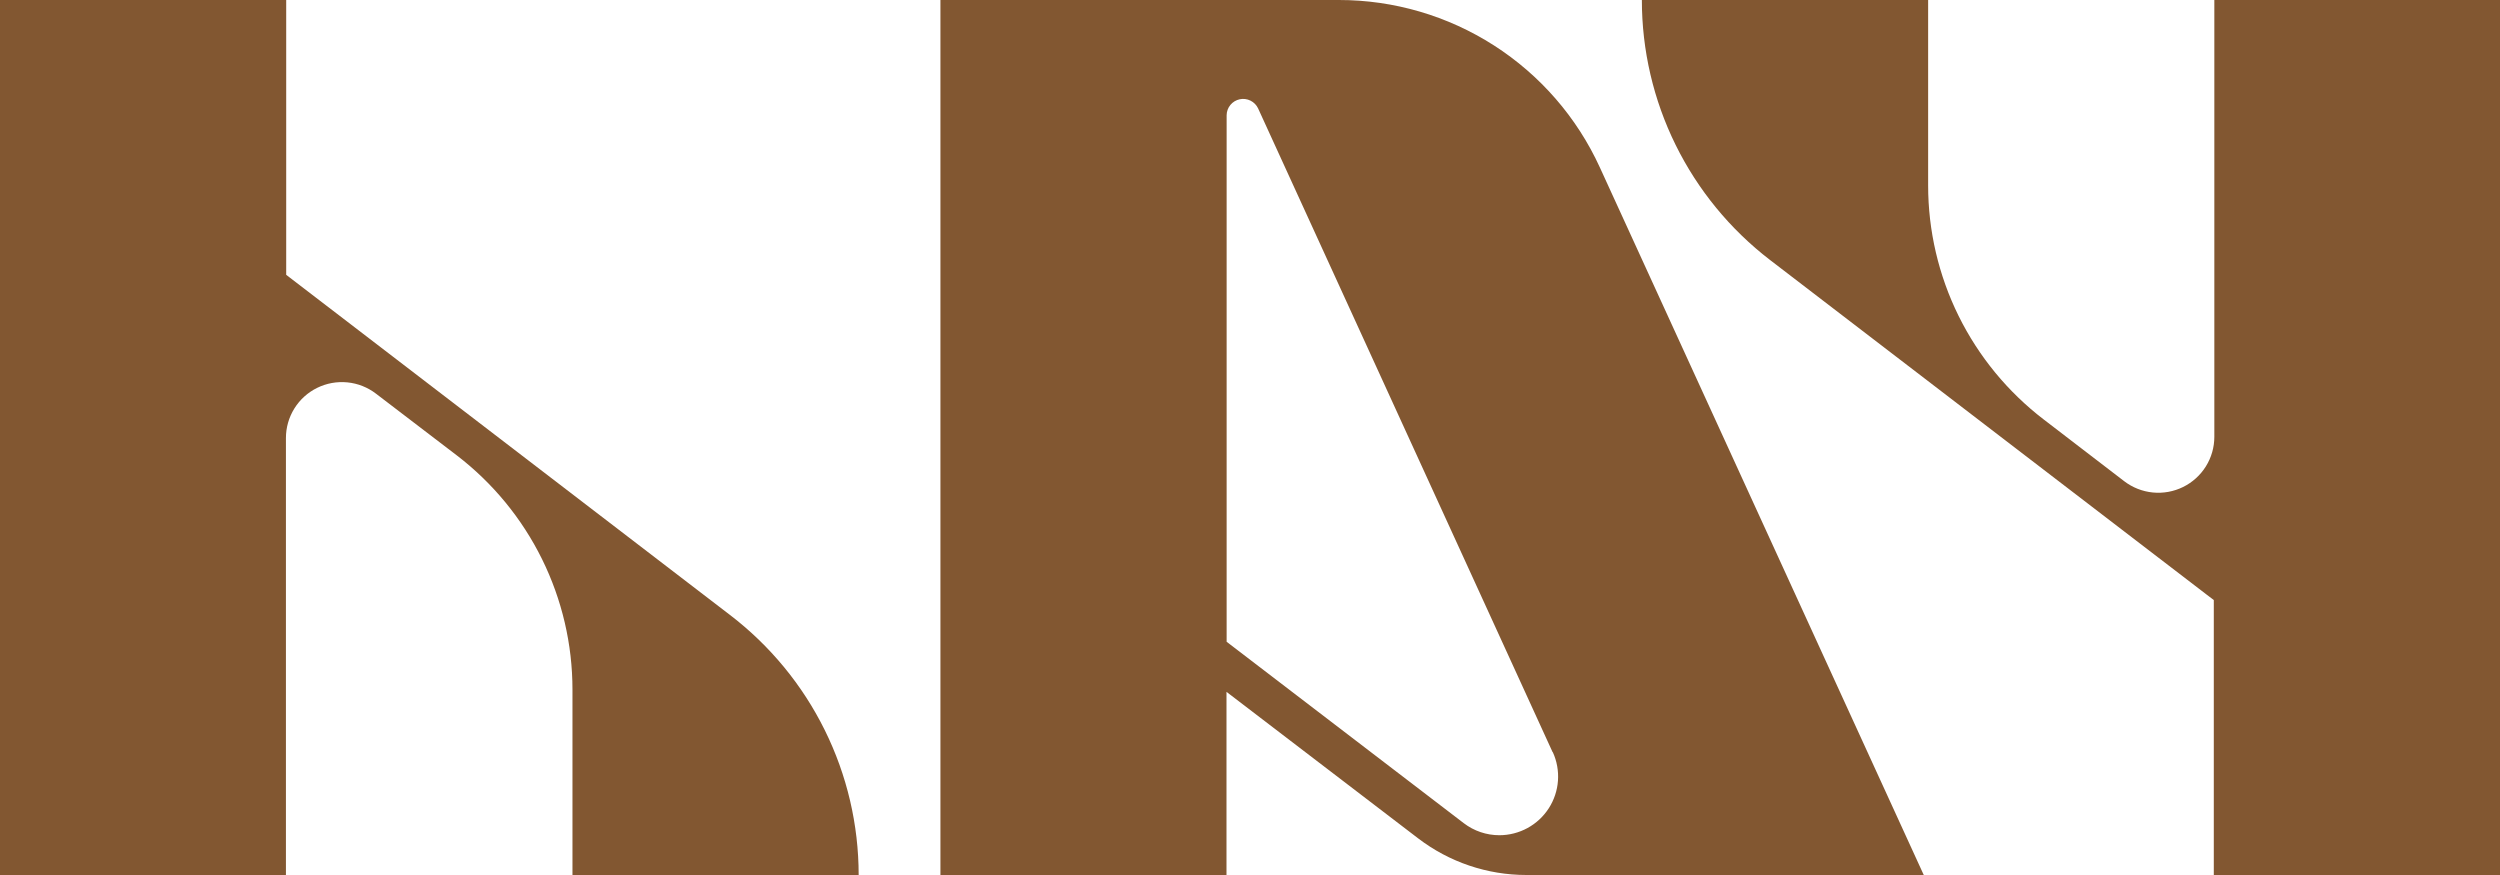 <?xml version="1.0" encoding="UTF-8"?>
<svg xmlns="http://www.w3.org/2000/svg" width="800" height="280" viewBox="0 0 800 280" fill="none">
  <path d="M274.774 280H183.19V220.64C183.186 206.163 179.849 191.881 173.438 178.895C167.026 165.91 157.711 154.57 146.211 145.751L120.321 125.978C117.669 123.942 114.498 122.688 111.169 122.359C107.839 122.03 104.484 122.639 101.483 124.117C98.482 125.594 95.956 127.882 94.192 130.719C92.427 133.557 91.493 136.832 91.498 140.172V280H0V0H91.584V87.942L93.742 89.6L233.61 196.797C246.404 206.584 256.772 219.179 263.91 233.607C271.048 248.034 274.765 263.908 274.774 280Z" fill="#825731"></path>
  <path d="M511.937 53.545L615.603 280H488.442C475.913 280 463.735 275.874 453.793 268.262L392.478 221.394V280H300.938V1.62944e-06H428.443C446.037 -0.003 463.261 5.042 478.064 14.535C492.867 24.028 504.625 37.569 511.937 53.545ZM496.835 240.692L402.597 34.699C402.091 33.616 401.232 32.737 400.161 32.205C399.09 31.673 397.87 31.519 396.7 31.77C395.53 32.02 394.48 32.658 393.721 33.582C392.962 34.505 392.539 35.658 392.522 36.852V205.369L468.378 263.394C471.656 265.911 475.677 267.274 479.812 267.271C482.96 267.266 486.056 266.473 488.818 264.964C491.579 263.455 493.916 261.279 495.617 258.634C497.317 255.989 498.325 252.961 498.549 249.826C498.773 246.692 498.206 243.551 496.899 240.692H496.835Z" fill="#825731"></path>
  <path d="M708.588 0V139.806C708.584 143.143 707.646 146.412 705.88 149.245C704.113 152.078 701.588 154.361 698.591 155.838C695.593 157.314 692.242 157.924 688.915 157.599C685.589 157.274 682.419 156.028 679.765 154L653.983 134.228C642.48 125.411 633.162 114.072 626.749 101.086C620.337 88.1 617.003 73.816 617.004 59.339V0H525.398C525.392 16.073 529.085 31.933 536.192 46.356C543.3 60.778 553.631 73.378 566.39 83.181L706.258 190.378C706.992 190.938 707.747 191.477 708.416 192.015V280H800V0H708.588Z" fill="#825731"></path>
</svg>
